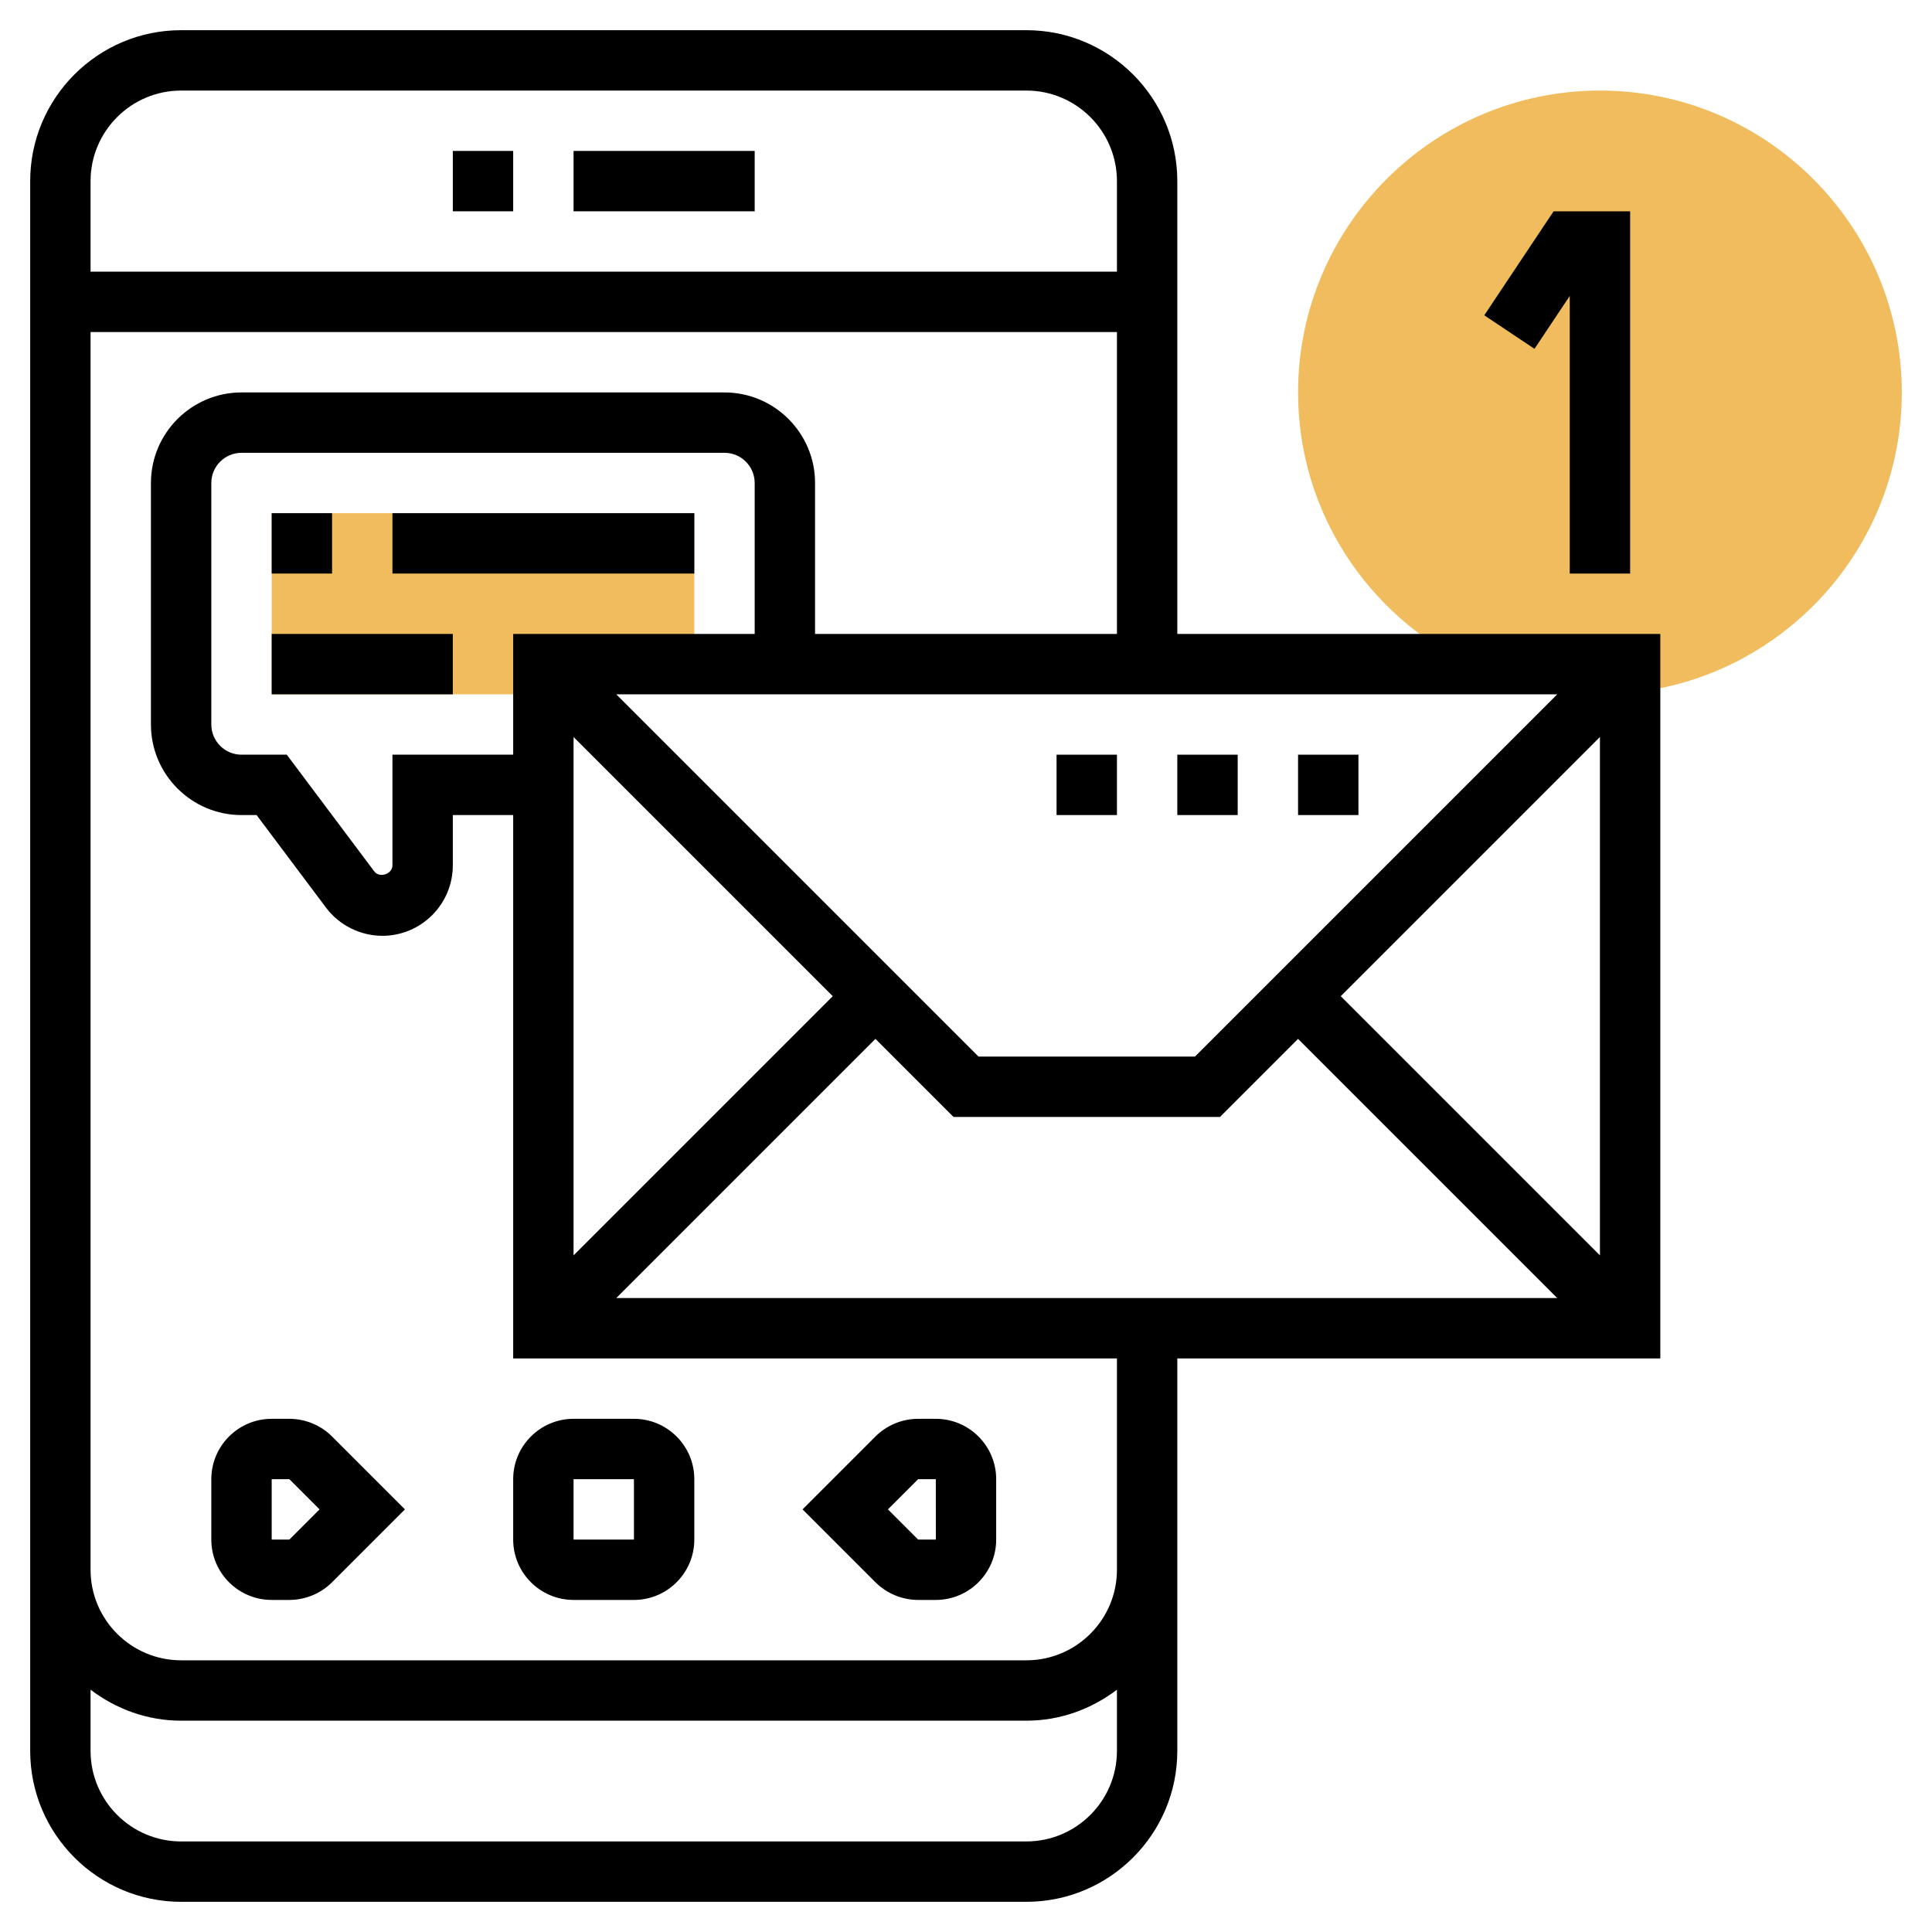 <svg id="Layer_5" enable-background="new 0 0 64 64" height="512" viewBox="0 0 64 64" width="512" xmlns="http://www.w3.org/2000/svg"><g><g><path d="m18 23h-9v-6h14v5h-5z" fill="#f0bc5e"/></g><g><path d="m53 3c-5.514 0-10 4.486-10 10 0 3.962 2.322 7.382 5.67 9h5.33v.949c5.046-.503 9-4.773 9-9.949 0-5.514-4.486-10-10-10z" fill="#f0bc5e"/></g><g><path d="m19 5h6v2h-6z"/><path d="m15 5h2v2h-2z"/><path d="m9.586 47h-.586c-1.103 0-2 .897-2 2v2c0 1.103.897 2 2 2h.586c.526 0 1.042-.213 1.414-.586l2.414-2.414-2.414-2.414c-.372-.373-.888-.586-1.414-.586zm0 4h-.586v-2h.586l1 1z"/><path d="m17 51c0 1.103.897 2 2 2h2c1.103 0 2-.897 2-2v-2c0-1.103-.897-2-2-2h-2c-1.103 0-2 .897-2 2zm2-2h2l.001 2h-2.001z"/><path d="m30.414 53h.586c1.103 0 2-.897 2-2v-2c0-1.103-.897-2-2-2h-.586c-.526 0-1.042.213-1.414.586l-2.414 2.414 2.414 2.414c.372.373.888.586 1.414.586zm0-4h.586l.001 2h-.587l-1-1z"/><path d="m52 9.803v9.197h2v-12h-2.535l-2.297 3.445 1.664 1.11z"/><path d="m55 21h-16v-15c0-2.757-2.243-5-5-5h-28c-2.757 0-5 2.243-5 5v52c0 2.757 2.243 5 5 5h28c2.757 0 5-2.243 5-5v-13h16zm-15.414 14h-7.172l-12-12h31.172zm-12-2-8.586 8.586v-17.172zm-2.586-12h-8v4h-4v3.667c0 .289-.429.431-.601.2l-2.899-3.867h-1.5c-.552 0-1-.449-1-1v-8c0-.551.448-1 1-1h16c.552 0 1 .449 1 1zm4 13.414 2.586 2.586h8.828l2.586-2.586 8.586 8.586h-31.172zm15.414-1.414 8.586-8.586v17.172zm-38.414-30h28c1.654 0 3 1.346 3 3v3h-34v-3c0-1.654 1.346-3 3-3zm28 58h-28c-1.654 0-3-1.346-3-3v-2.026c.838.635 1.87 1.026 3 1.026h28c1.13 0 2.162-.391 3-1.026v2.026c0 1.654-1.346 3-3 3zm3-9c0 1.654-1.346 3-3 3h-28c-1.654 0-3-1.346-3-3v-41h34v10h-10v-5c0-1.654-1.346-3-3-3h-16c-1.654 0-3 1.346-3 3v8c0 1.654 1.346 3 3 3h.5l2.3 3.067c.438.584 1.137.933 1.867.933 1.286 0 2.333-1.047 2.333-2.333v-1.667h2v18h20z"/><path d="m9 17h2v2h-2z"/><path d="m13 17h10v2h-10z"/><path d="m9 21h6v2h-6z"/><path d="m35 25h2v2h-2z"/><path d="m39 25h2v2h-2z"/><path d="m43 25h2v2h-2z"/></g></g></svg>